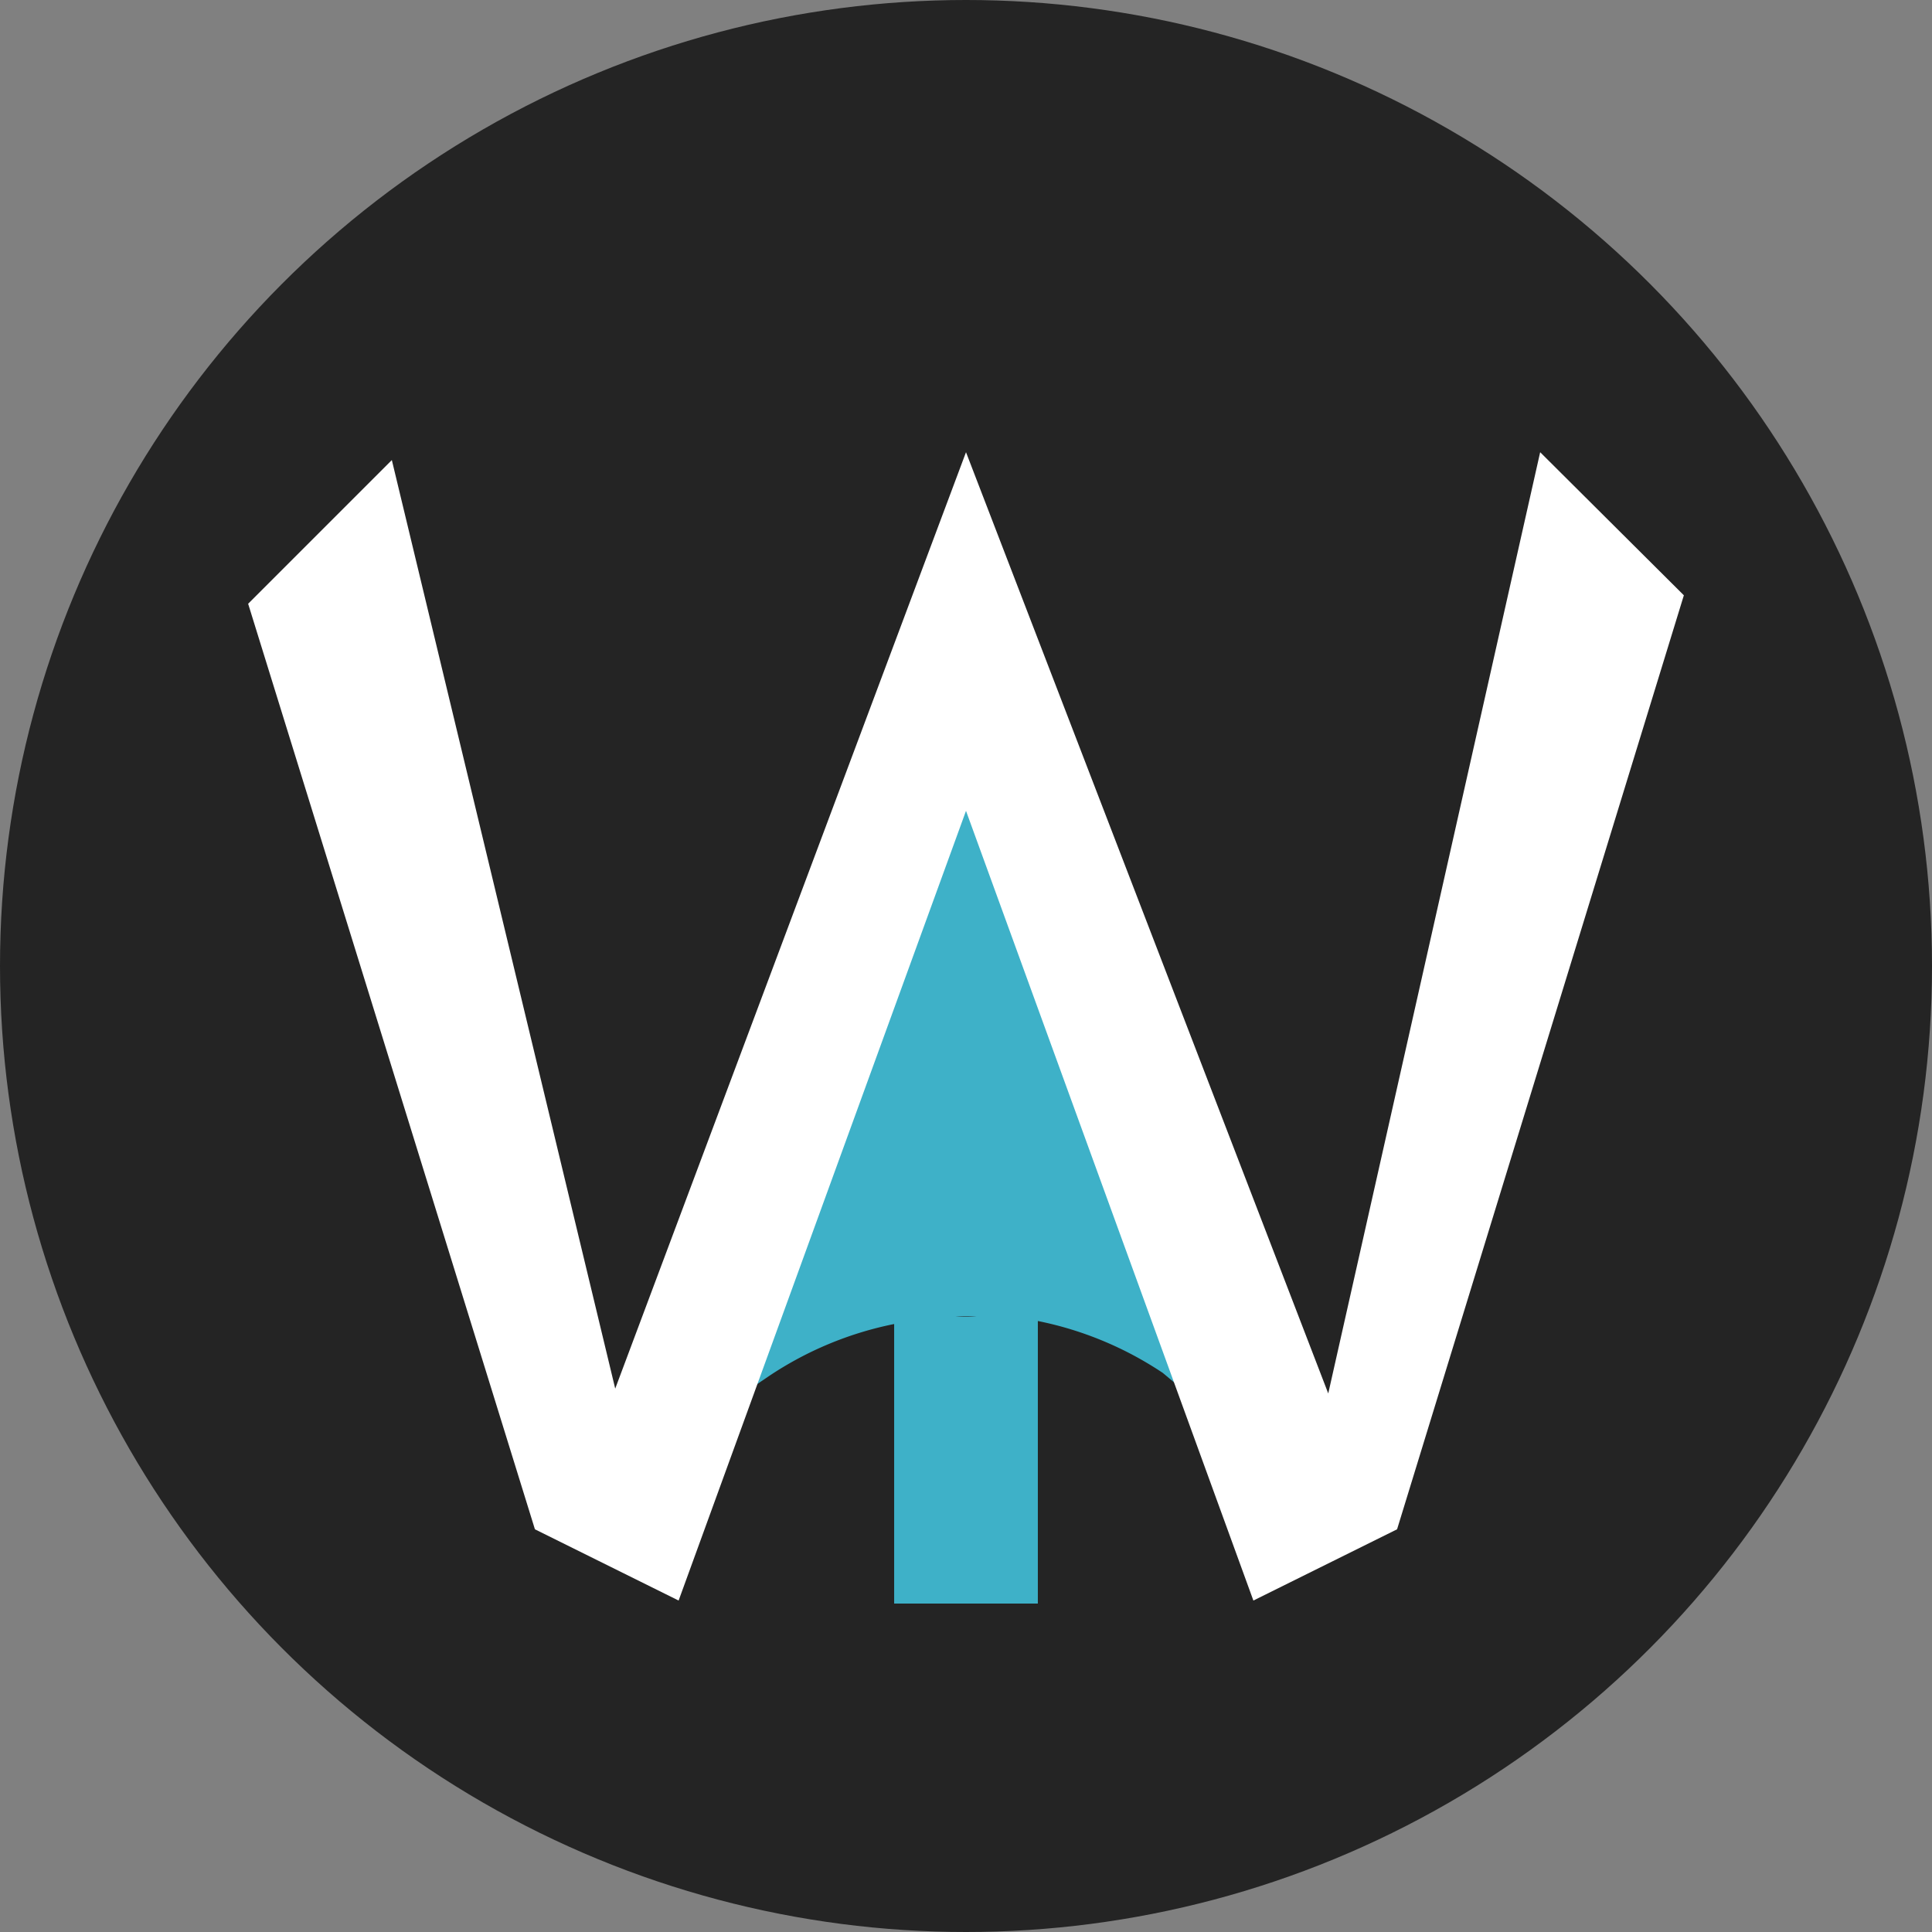<svg id="Capa_1" data-name="Capa 1" xmlns="http://www.w3.org/2000/svg" viewBox="0 0 32 32"><rect x="0" y="0" width="32" height="32" fill="#808080" stroke="none"/><defs><style>.cls-1{fill:#242424;}.cls-2{fill:#3eb1c8;}.cls-3{fill:#fff;}</style></defs><title>favicon</title><circle class="cls-1" cx="16" cy="16" r="16"/><path class="cls-2" d="M19.57,23,16,12.24,12.43,23l.31-.21a5.77,5.77,0,0,1,2.07-.86v4.63h2.38V21.88a5.77,5.77,0,0,1,2.07.86Zm-3.74-1.19a1.93,1.93,0,0,1,.34,0Z"/><path class="cls-3" d="M27.89,9.86,23.14,25.33l-2.38,1.18L16,13.43,11.24,26.51,8.86,25.33,4.11,10,6.49,7.62,10.19,23,16,7.49h0L22,23.08,25.51,7.49Z"/></svg>